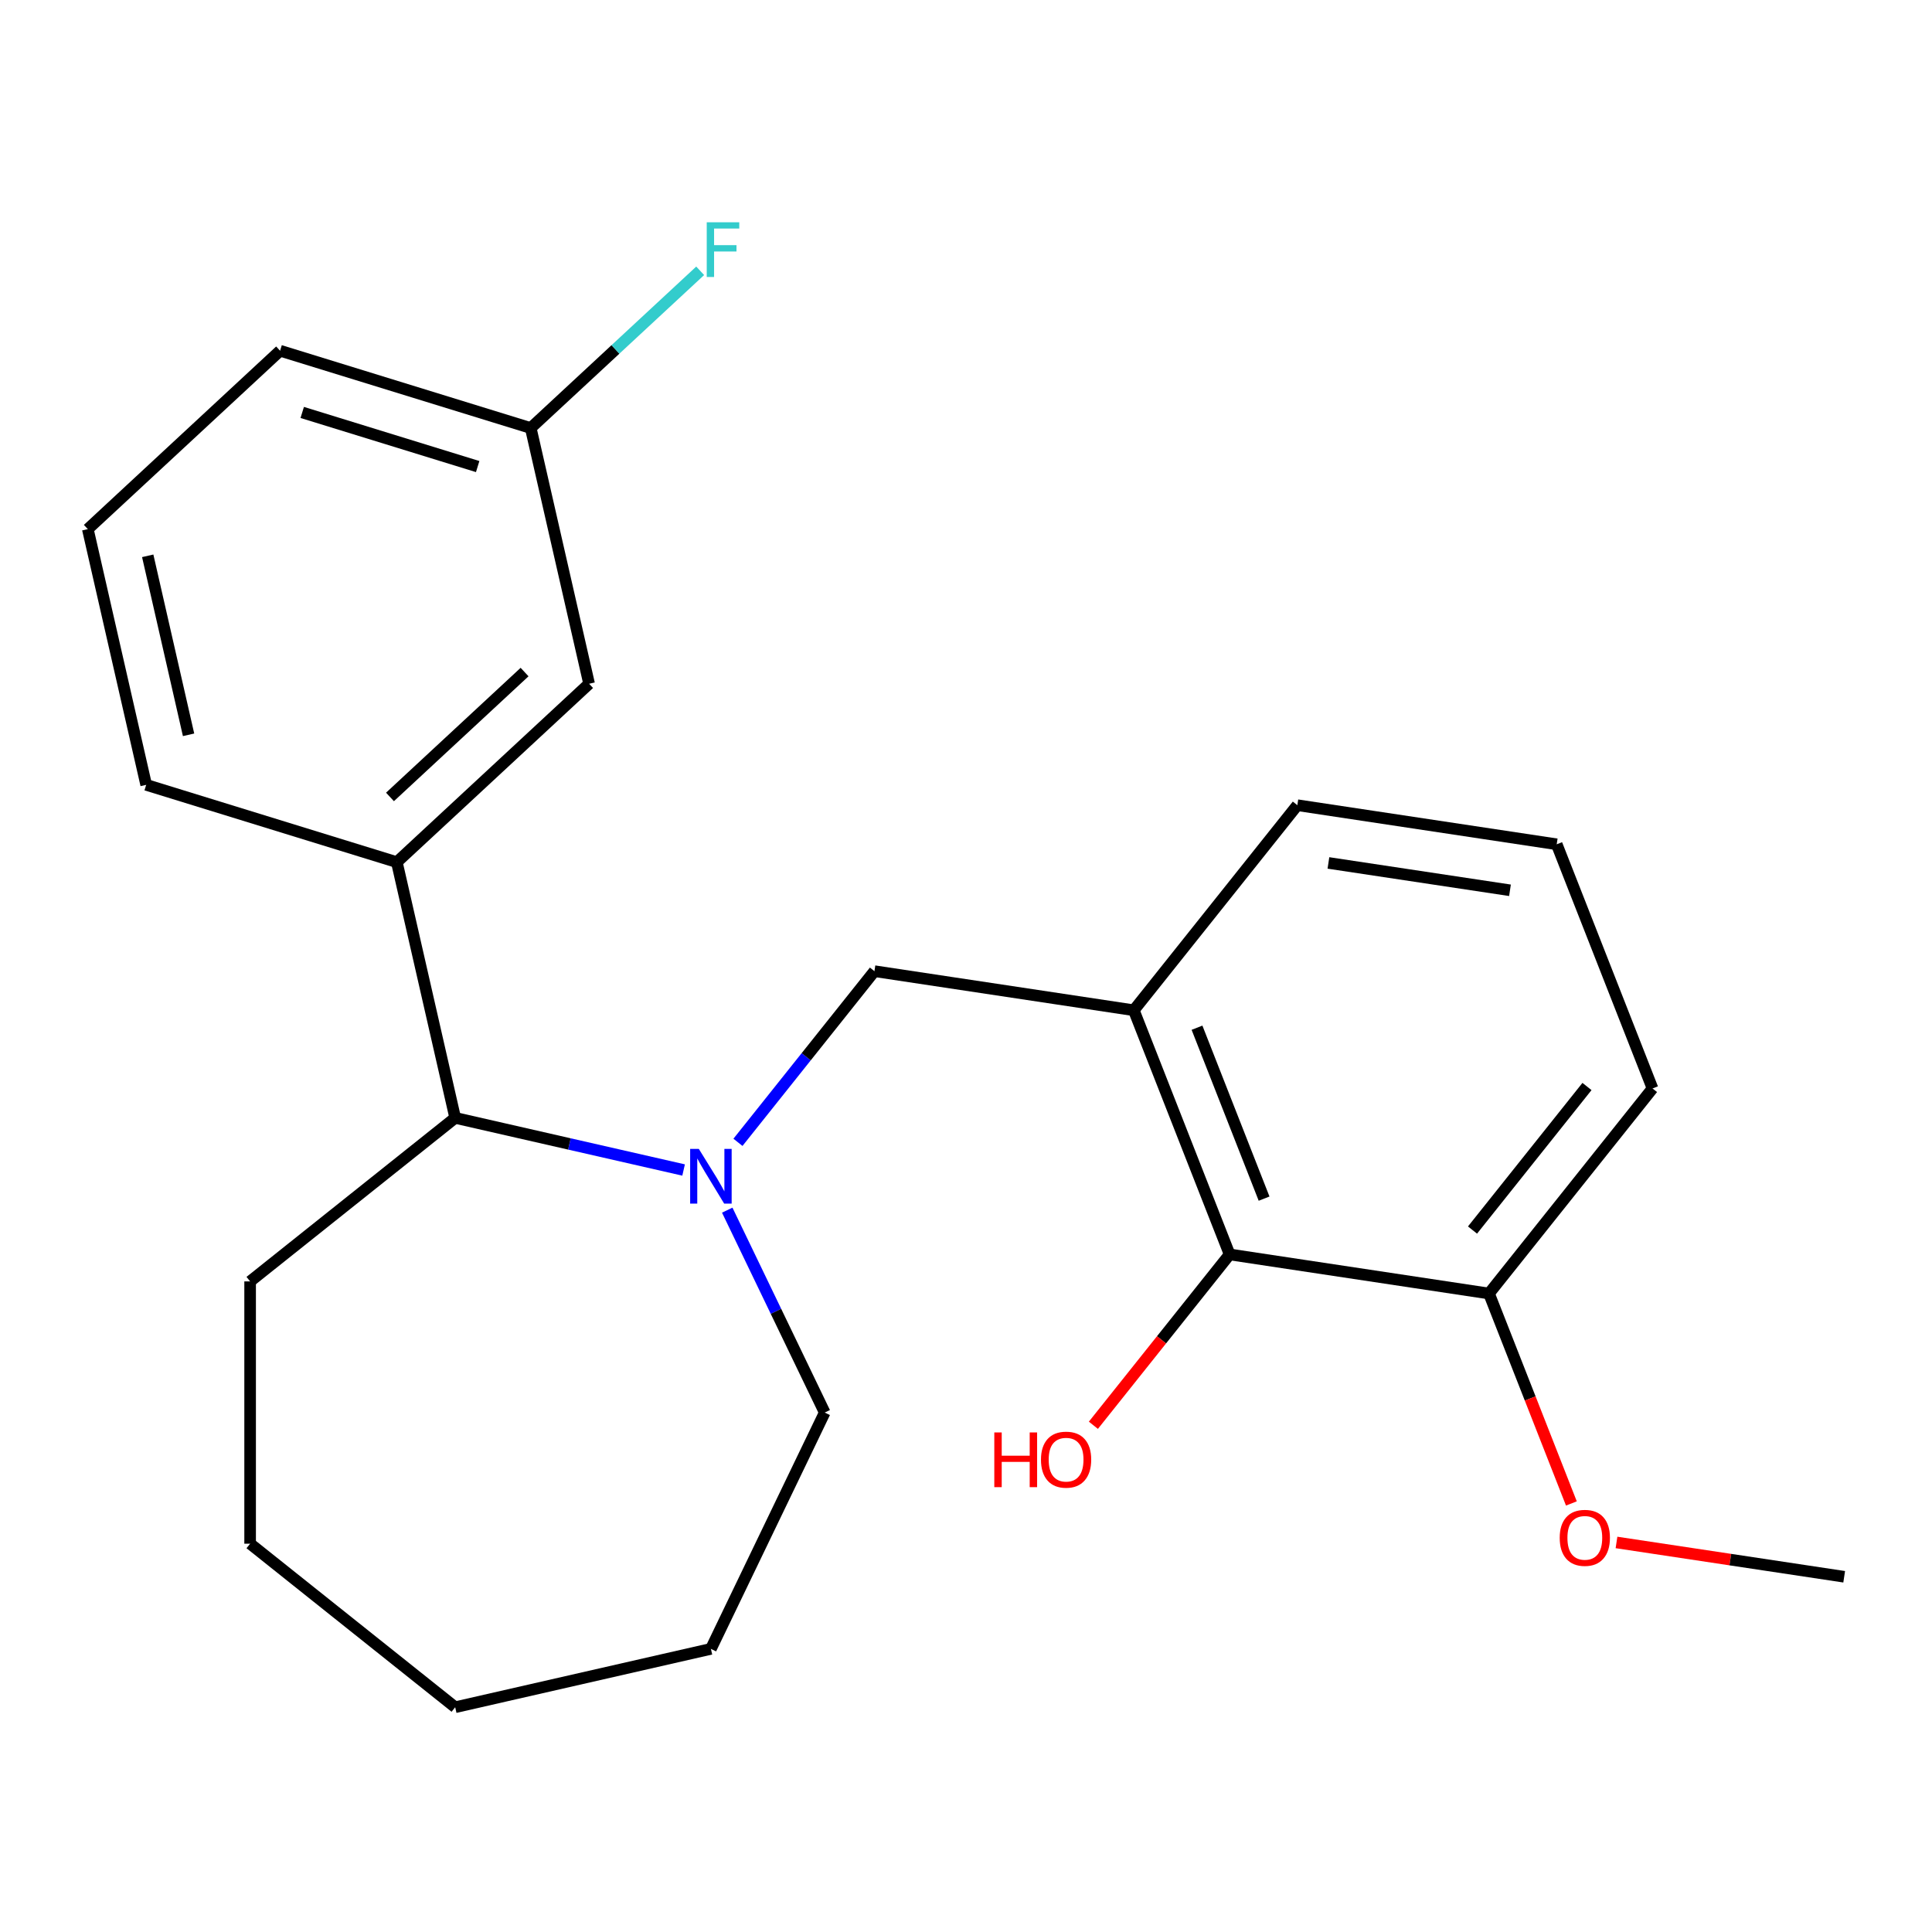<?xml version='1.0' encoding='iso-8859-1'?>
<svg version='1.1' baseProfile='full'
              xmlns='http://www.w3.org/2000/svg'
                      xmlns:rdkit='http://www.rdkit.org/xml'
                      xmlns:xlink='http://www.w3.org/1999/xlink'
                  xml:space='preserve'
width='1000px' height='1000px' viewBox='0 0 1000 1000'>
<!-- END OF HEADER -->
<rect style='opacity:1.0;fill:#FFFFFF;stroke:none' width='1000' height='1000' x='0' y='0'> </rect>
<path class='bond-1' d='M 381.962,591.265 L 417.286,546.97' style='fill:none;fill-rule:evenodd;stroke:#0000FF;stroke-width:6px;stroke-linecap:butt;stroke-linejoin:miter;stroke-opacity:1' />
<path class='bond-1' d='M 417.286,546.97 L 452.609,502.676' style='fill:none;fill-rule:evenodd;stroke:#000000;stroke-width:6px;stroke-linecap:butt;stroke-linejoin:miter;stroke-opacity:1' />
<path class='bond-2' d='M 353.829,605.593 L 294.717,592.101' style='fill:none;fill-rule:evenodd;stroke:#0000FF;stroke-width:6px;stroke-linecap:butt;stroke-linejoin:miter;stroke-opacity:1' />
<path class='bond-2' d='M 294.717,592.101 L 235.605,578.609' style='fill:none;fill-rule:evenodd;stroke:#000000;stroke-width:6px;stroke-linecap:butt;stroke-linejoin:miter;stroke-opacity:1' />
<path class='bond-9' d='M 376.417,626.373 L 401.642,678.755' style='fill:none;fill-rule:evenodd;stroke:#0000FF;stroke-width:6px;stroke-linecap:butt;stroke-linejoin:miter;stroke-opacity:1' />
<path class='bond-9' d='M 401.642,678.755 L 426.868,731.136' style='fill:none;fill-rule:evenodd;stroke:#000000;stroke-width:6px;stroke-linecap:butt;stroke-linejoin:miter;stroke-opacity:1' />
<path class='bond-0' d='M 586.855,522.91 L 452.609,502.676' style='fill:none;fill-rule:evenodd;stroke:#000000;stroke-width:6px;stroke-linecap:butt;stroke-linejoin:miter;stroke-opacity:1' />
<path class='bond-3' d='M 586.855,522.91 L 636.455,649.287' style='fill:none;fill-rule:evenodd;stroke:#000000;stroke-width:6px;stroke-linecap:butt;stroke-linejoin:miter;stroke-opacity:1' />
<path class='bond-3' d='M 619.57,531.947 L 654.29,620.411' style='fill:none;fill-rule:evenodd;stroke:#000000;stroke-width:6px;stroke-linecap:butt;stroke-linejoin:miter;stroke-opacity:1' />
<path class='bond-11' d='M 586.855,522.91 L 671.501,416.767' style='fill:none;fill-rule:evenodd;stroke:#000000;stroke-width:6px;stroke-linecap:butt;stroke-linejoin:miter;stroke-opacity:1' />
<path class='bond-4' d='M 235.605,578.609 L 205.395,446.251' style='fill:none;fill-rule:evenodd;stroke:#000000;stroke-width:6px;stroke-linecap:butt;stroke-linejoin:miter;stroke-opacity:1' />
<path class='bond-16' d='M 235.605,578.609 L 129.462,663.255' style='fill:none;fill-rule:evenodd;stroke:#000000;stroke-width:6px;stroke-linecap:butt;stroke-linejoin:miter;stroke-opacity:1' />
<path class='bond-6' d='M 636.455,649.287 L 770.7,669.522' style='fill:none;fill-rule:evenodd;stroke:#000000;stroke-width:6px;stroke-linecap:butt;stroke-linejoin:miter;stroke-opacity:1' />
<path class='bond-8' d='M 636.455,649.287 L 601.195,693.502' style='fill:none;fill-rule:evenodd;stroke:#000000;stroke-width:6px;stroke-linecap:butt;stroke-linejoin:miter;stroke-opacity:1' />
<path class='bond-8' d='M 601.195,693.502 L 565.935,737.716' style='fill:none;fill-rule:evenodd;stroke:#FF0000;stroke-width:6px;stroke-linecap:butt;stroke-linejoin:miter;stroke-opacity:1' />
<path class='bond-5' d='M 205.395,446.251 L 304.916,353.909' style='fill:none;fill-rule:evenodd;stroke:#000000;stroke-width:6px;stroke-linecap:butt;stroke-linejoin:miter;stroke-opacity:1' />
<path class='bond-5' d='M 201.855,412.495 L 271.519,347.856' style='fill:none;fill-rule:evenodd;stroke:#000000;stroke-width:6px;stroke-linecap:butt;stroke-linejoin:miter;stroke-opacity:1' />
<path class='bond-13' d='M 205.395,446.251 L 75.664,406.234' style='fill:none;fill-rule:evenodd;stroke:#000000;stroke-width:6px;stroke-linecap:butt;stroke-linejoin:miter;stroke-opacity:1' />
<path class='bond-7' d='M 304.916,353.909 L 274.706,221.551' style='fill:none;fill-rule:evenodd;stroke:#000000;stroke-width:6px;stroke-linecap:butt;stroke-linejoin:miter;stroke-opacity:1' />
<path class='bond-12' d='M 770.7,669.522 L 792.024,723.853' style='fill:none;fill-rule:evenodd;stroke:#000000;stroke-width:6px;stroke-linecap:butt;stroke-linejoin:miter;stroke-opacity:1' />
<path class='bond-12' d='M 792.024,723.853 L 813.347,778.185' style='fill:none;fill-rule:evenodd;stroke:#FF0000;stroke-width:6px;stroke-linecap:butt;stroke-linejoin:miter;stroke-opacity:1' />
<path class='bond-25' d='M 770.7,669.522 L 855.347,563.379' style='fill:none;fill-rule:evenodd;stroke:#000000;stroke-width:6px;stroke-linecap:butt;stroke-linejoin:miter;stroke-opacity:1' />
<path class='bond-25' d='M 762.169,636.671 L 821.421,562.371' style='fill:none;fill-rule:evenodd;stroke:#000000;stroke-width:6px;stroke-linecap:butt;stroke-linejoin:miter;stroke-opacity:1' />
<path class='bond-10' d='M 274.706,221.551 L 318.559,180.861' style='fill:none;fill-rule:evenodd;stroke:#000000;stroke-width:6px;stroke-linecap:butt;stroke-linejoin:miter;stroke-opacity:1' />
<path class='bond-10' d='M 318.559,180.861 L 362.412,140.171' style='fill:none;fill-rule:evenodd;stroke:#33CCCC;stroke-width:6px;stroke-linecap:butt;stroke-linejoin:miter;stroke-opacity:1' />
<path class='bond-24' d='M 274.706,221.551 L 144.975,181.534' style='fill:none;fill-rule:evenodd;stroke:#000000;stroke-width:6px;stroke-linecap:butt;stroke-linejoin:miter;stroke-opacity:1' />
<path class='bond-24' d='M 247.243,241.494 L 156.431,213.483' style='fill:none;fill-rule:evenodd;stroke:#000000;stroke-width:6px;stroke-linecap:butt;stroke-linejoin:miter;stroke-opacity:1' />
<path class='bond-20' d='M 426.868,731.136 L 367.963,853.454' style='fill:none;fill-rule:evenodd;stroke:#000000;stroke-width:6px;stroke-linecap:butt;stroke-linejoin:miter;stroke-opacity:1' />
<path class='bond-14' d='M 671.501,416.767 L 805.747,437.001' style='fill:none;fill-rule:evenodd;stroke:#000000;stroke-width:6px;stroke-linecap:butt;stroke-linejoin:miter;stroke-opacity:1' />
<path class='bond-14' d='M 687.591,446.651 L 781.563,460.815' style='fill:none;fill-rule:evenodd;stroke:#000000;stroke-width:6px;stroke-linecap:butt;stroke-linejoin:miter;stroke-opacity:1' />
<path class='bond-19' d='M 836.694,798.37 L 895.62,807.252' style='fill:none;fill-rule:evenodd;stroke:#FF0000;stroke-width:6px;stroke-linecap:butt;stroke-linejoin:miter;stroke-opacity:1' />
<path class='bond-19' d='M 895.62,807.252 L 954.545,816.133' style='fill:none;fill-rule:evenodd;stroke:#000000;stroke-width:6px;stroke-linecap:butt;stroke-linejoin:miter;stroke-opacity:1' />
<path class='bond-15' d='M 75.664,406.234 L 45.455,273.876' style='fill:none;fill-rule:evenodd;stroke:#000000;stroke-width:6px;stroke-linecap:butt;stroke-linejoin:miter;stroke-opacity:1' />
<path class='bond-15' d='M 97.605,380.338 L 76.458,287.688' style='fill:none;fill-rule:evenodd;stroke:#000000;stroke-width:6px;stroke-linecap:butt;stroke-linejoin:miter;stroke-opacity:1' />
<path class='bond-17' d='M 805.747,437.001 L 855.347,563.379' style='fill:none;fill-rule:evenodd;stroke:#000000;stroke-width:6px;stroke-linecap:butt;stroke-linejoin:miter;stroke-opacity:1' />
<path class='bond-18' d='M 45.455,273.876 L 144.975,181.534' style='fill:none;fill-rule:evenodd;stroke:#000000;stroke-width:6px;stroke-linecap:butt;stroke-linejoin:miter;stroke-opacity:1' />
<path class='bond-21' d='M 129.462,663.255 L 129.462,799.017' style='fill:none;fill-rule:evenodd;stroke:#000000;stroke-width:6px;stroke-linecap:butt;stroke-linejoin:miter;stroke-opacity:1' />
<path class='bond-22' d='M 367.963,853.454 L 235.605,883.664' style='fill:none;fill-rule:evenodd;stroke:#000000;stroke-width:6px;stroke-linecap:butt;stroke-linejoin:miter;stroke-opacity:1' />
<path class='bond-23' d='M 129.462,799.017 L 235.605,883.664' style='fill:none;fill-rule:evenodd;stroke:#000000;stroke-width:6px;stroke-linecap:butt;stroke-linejoin:miter;stroke-opacity:1' />
<path  class='atom-0' d='M 361.703 594.659
L 370.983 609.659
Q 371.903 611.139, 373.383 613.819
Q 374.863 616.499, 374.943 616.659
L 374.943 594.659
L 378.703 594.659
L 378.703 622.979
L 374.823 622.979
L 364.863 606.579
Q 363.703 604.659, 362.463 602.459
Q 361.263 600.259, 360.903 599.579
L 360.903 622.979
L 357.223 622.979
L 357.223 594.659
L 361.703 594.659
' fill='#0000FF'/>
<path  class='atom-9' d='M 514.648 741.43
L 518.488 741.43
L 518.488 753.47
L 532.968 753.47
L 532.968 741.43
L 536.808 741.43
L 536.808 769.75
L 532.968 769.75
L 532.968 756.67
L 518.488 756.67
L 518.488 769.75
L 514.648 769.75
L 514.648 741.43
' fill='#FF0000'/>
<path  class='atom-9' d='M 538.808 755.51
Q 538.808 748.71, 542.168 744.91
Q 545.528 741.11, 551.808 741.11
Q 558.088 741.11, 561.448 744.91
Q 564.808 748.71, 564.808 755.51
Q 564.808 762.39, 561.408 766.31
Q 558.008 770.19, 551.808 770.19
Q 545.568 770.19, 542.168 766.31
Q 538.808 762.43, 538.808 755.51
M 551.808 766.99
Q 556.128 766.99, 558.448 764.11
Q 560.808 761.19, 560.808 755.51
Q 560.808 749.95, 558.448 747.15
Q 556.128 744.31, 551.808 744.31
Q 547.488 744.31, 545.128 747.11
Q 542.808 749.91, 542.808 755.51
Q 542.808 761.23, 545.128 764.11
Q 547.488 766.99, 551.808 766.99
' fill='#FF0000'/>
<path  class='atom-11' d='M 365.806 115.049
L 382.646 115.049
L 382.646 118.289
L 369.606 118.289
L 369.606 126.889
L 381.206 126.889
L 381.206 130.169
L 369.606 130.169
L 369.606 143.369
L 365.806 143.369
L 365.806 115.049
' fill='#33CCCC'/>
<path  class='atom-13' d='M 807.3 795.979
Q 807.3 789.179, 810.66 785.379
Q 814.02 781.579, 820.3 781.579
Q 826.58 781.579, 829.94 785.379
Q 833.3 789.179, 833.3 795.979
Q 833.3 802.859, 829.9 806.779
Q 826.5 810.659, 820.3 810.659
Q 814.06 810.659, 810.66 806.779
Q 807.3 802.899, 807.3 795.979
M 820.3 807.459
Q 824.62 807.459, 826.94 804.579
Q 829.3 801.659, 829.3 795.979
Q 829.3 790.419, 826.94 787.619
Q 824.62 784.779, 820.3 784.779
Q 815.98 784.779, 813.62 787.579
Q 811.3 790.379, 811.3 795.979
Q 811.3 801.699, 813.62 804.579
Q 815.98 807.459, 820.3 807.459
' fill='#FF0000'/>
</svg>
